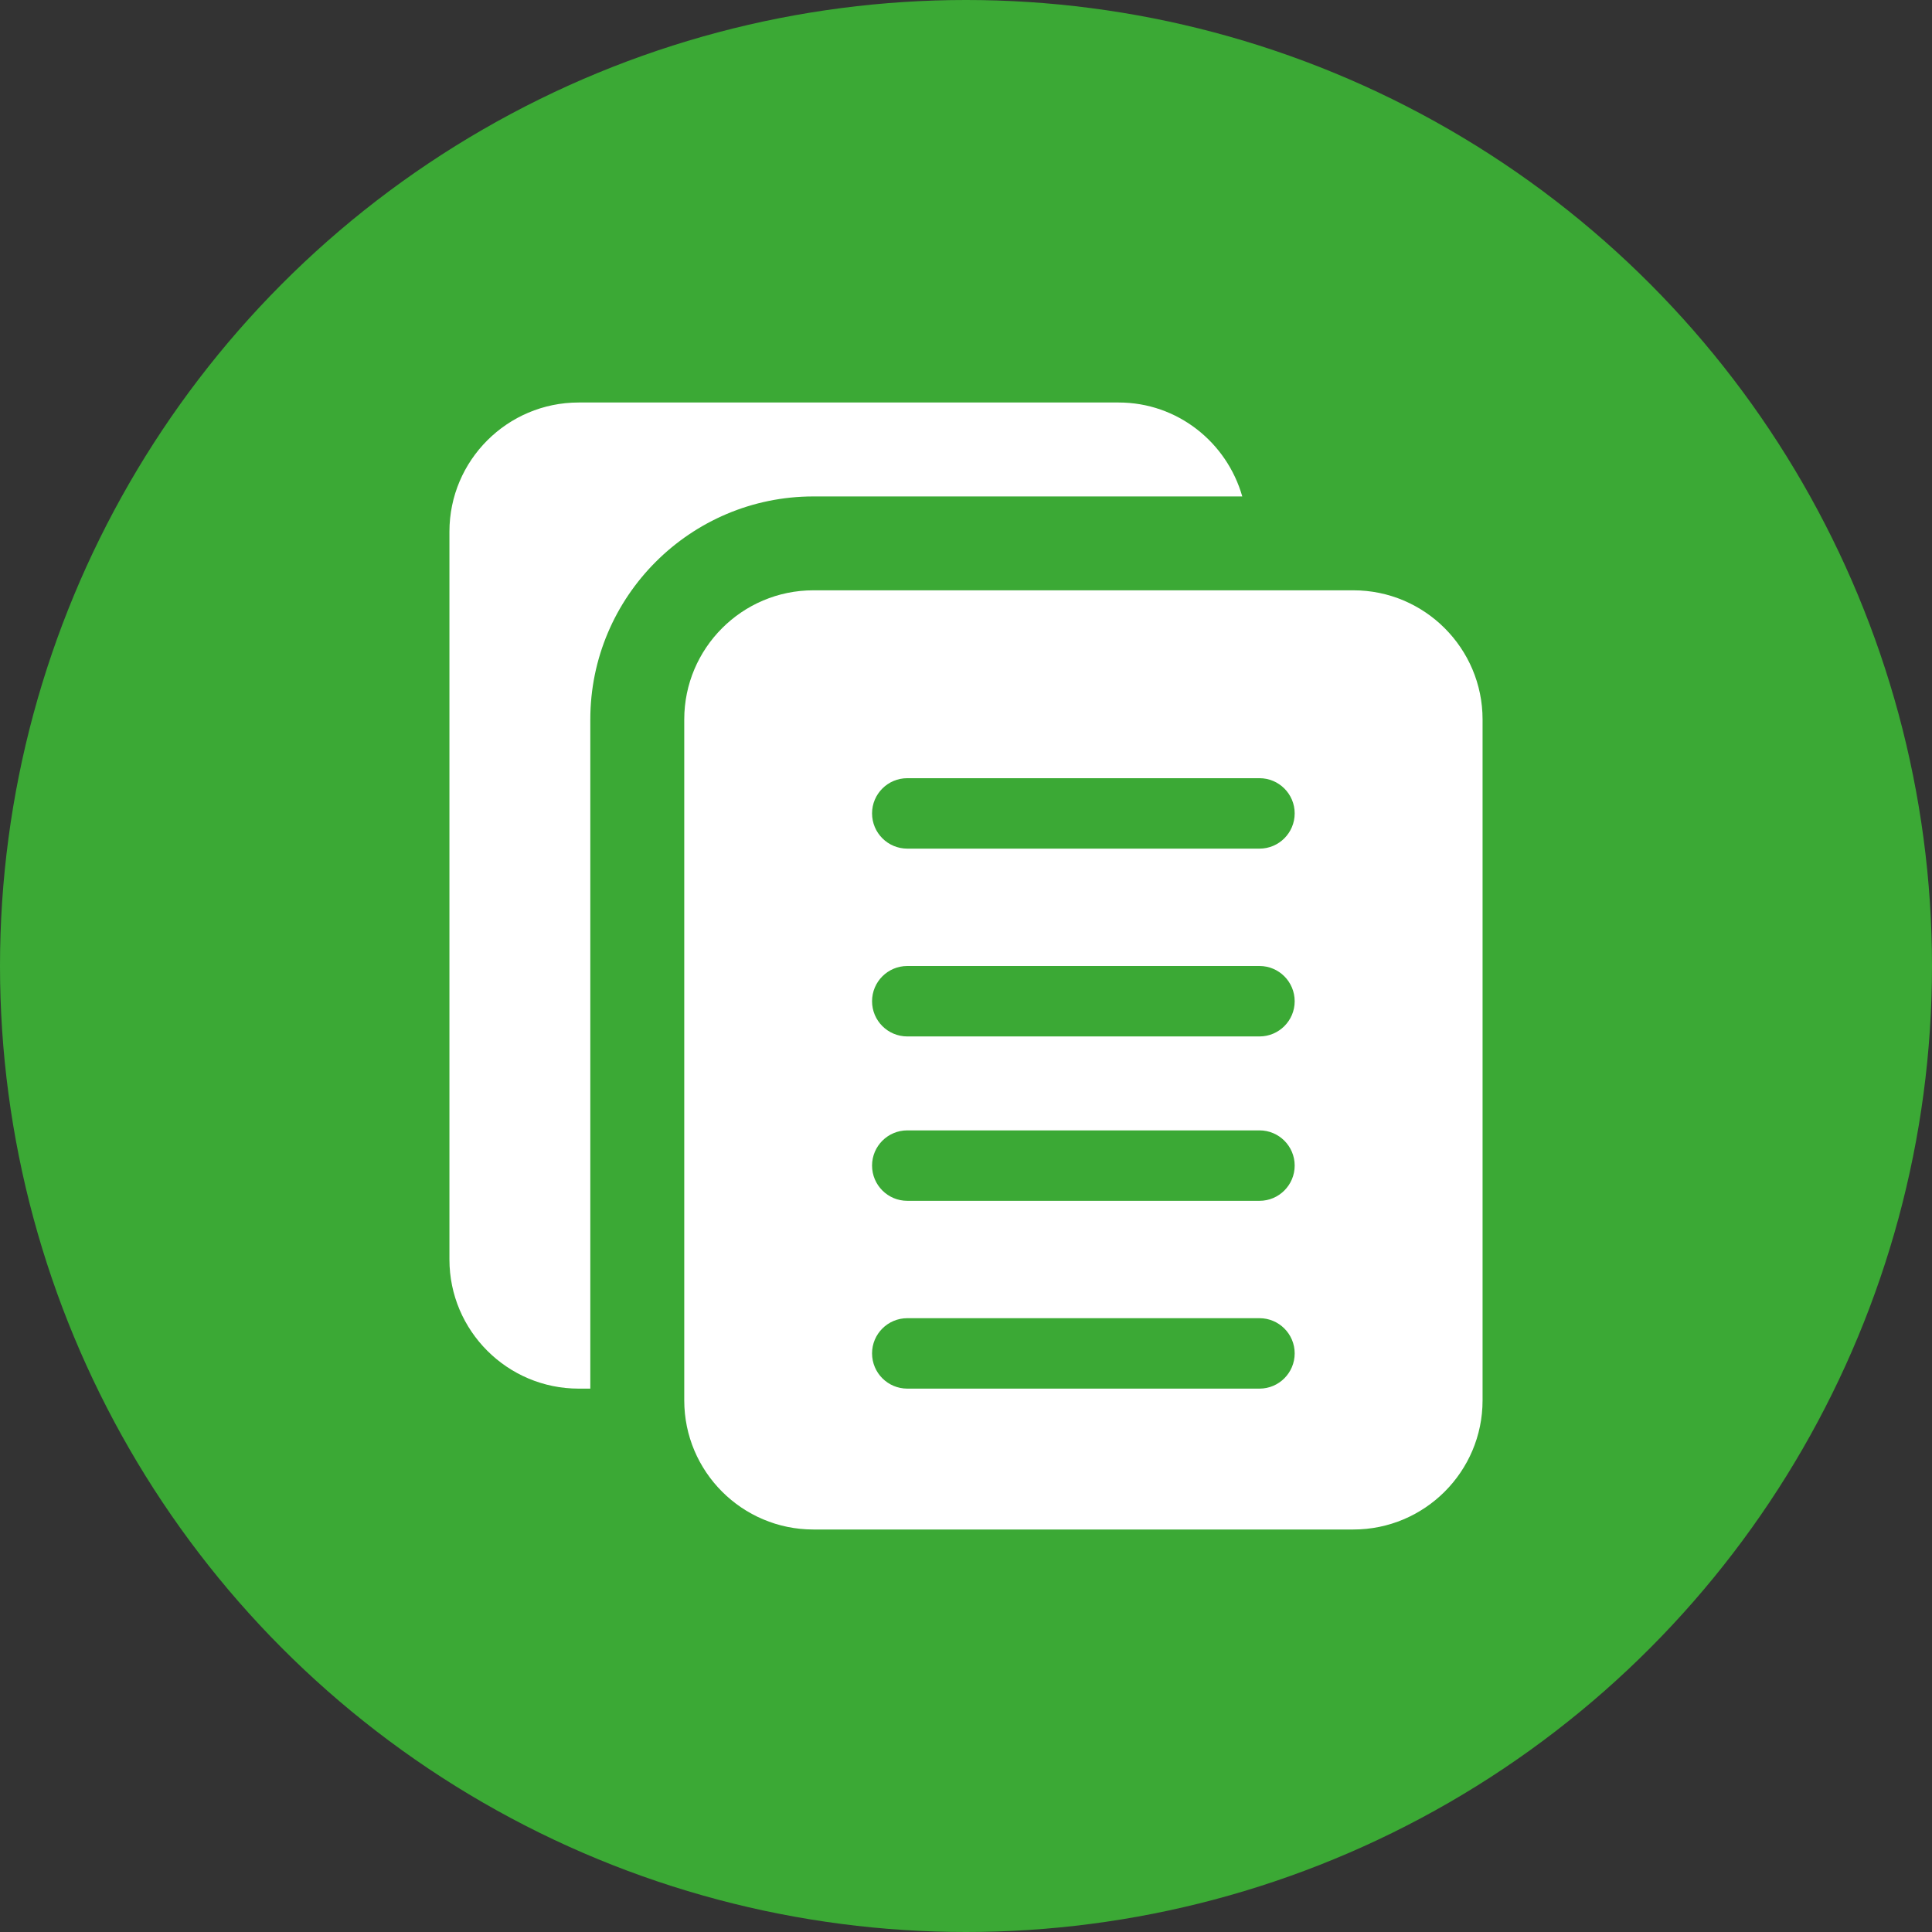 <svg width="24" height="24" viewBox="0 0 24 24" fill="none" xmlns="http://www.w3.org/2000/svg">
<rect x="0" y="0" width="24" height="24" fill="#333333" stroke="none"/>
<circle cx="12" cy="12" r="12" fill="#3BA935"/>
<g clip-path="url(#clip0)">
<path d="M7.333 8.938C7.333 7.41 8.577 6.167 10.104 6.167H15.432C15.24 5.495 14.628 5 13.896 5H7.188C6.303 5 5.583 5.719 5.583 6.604V15.646C5.583 16.531 6.303 17.25 7.188 17.25H7.333V8.938Z" fill="white"/>
<path d="M16.812 7.333H10.104C9.219 7.333 8.5 8.053 8.5 8.937V17.396C8.5 18.281 9.219 19 10.104 19H16.812C17.697 19 18.417 18.281 18.417 17.396V8.937C18.417 8.053 17.697 7.333 16.812 7.333ZM15.646 17.25H11.271C11.029 17.25 10.833 17.054 10.833 16.812C10.833 16.571 11.029 16.375 11.271 16.375H15.646C15.887 16.375 16.083 16.571 16.083 16.812C16.083 17.054 15.887 17.25 15.646 17.25ZM15.646 14.917H11.271C11.029 14.917 10.833 14.721 10.833 14.479C10.833 14.238 11.029 14.042 11.271 14.042H15.646C15.887 14.042 16.083 14.238 16.083 14.479C16.083 14.721 15.887 14.917 15.646 14.917ZM15.646 12.875H11.271C11.029 12.875 10.833 12.679 10.833 12.438C10.833 12.196 11.029 12 11.271 12H15.646C15.887 12 16.083 12.196 16.083 12.438C16.083 12.679 15.887 12.875 15.646 12.875ZM15.646 10.542H11.271C11.029 10.542 10.833 10.346 10.833 10.104C10.833 9.863 11.029 9.667 11.271 9.667H15.646C15.887 9.667 16.083 9.863 16.083 10.104C16.083 10.346 15.887 10.542 15.646 10.542Z" fill="white"/>
</g>
<defs>
<clipPath id="clip0">
<rect width="14" height="14" fill="white" transform="translate(5 5)"/>
</clipPath>
</defs>
</svg>
